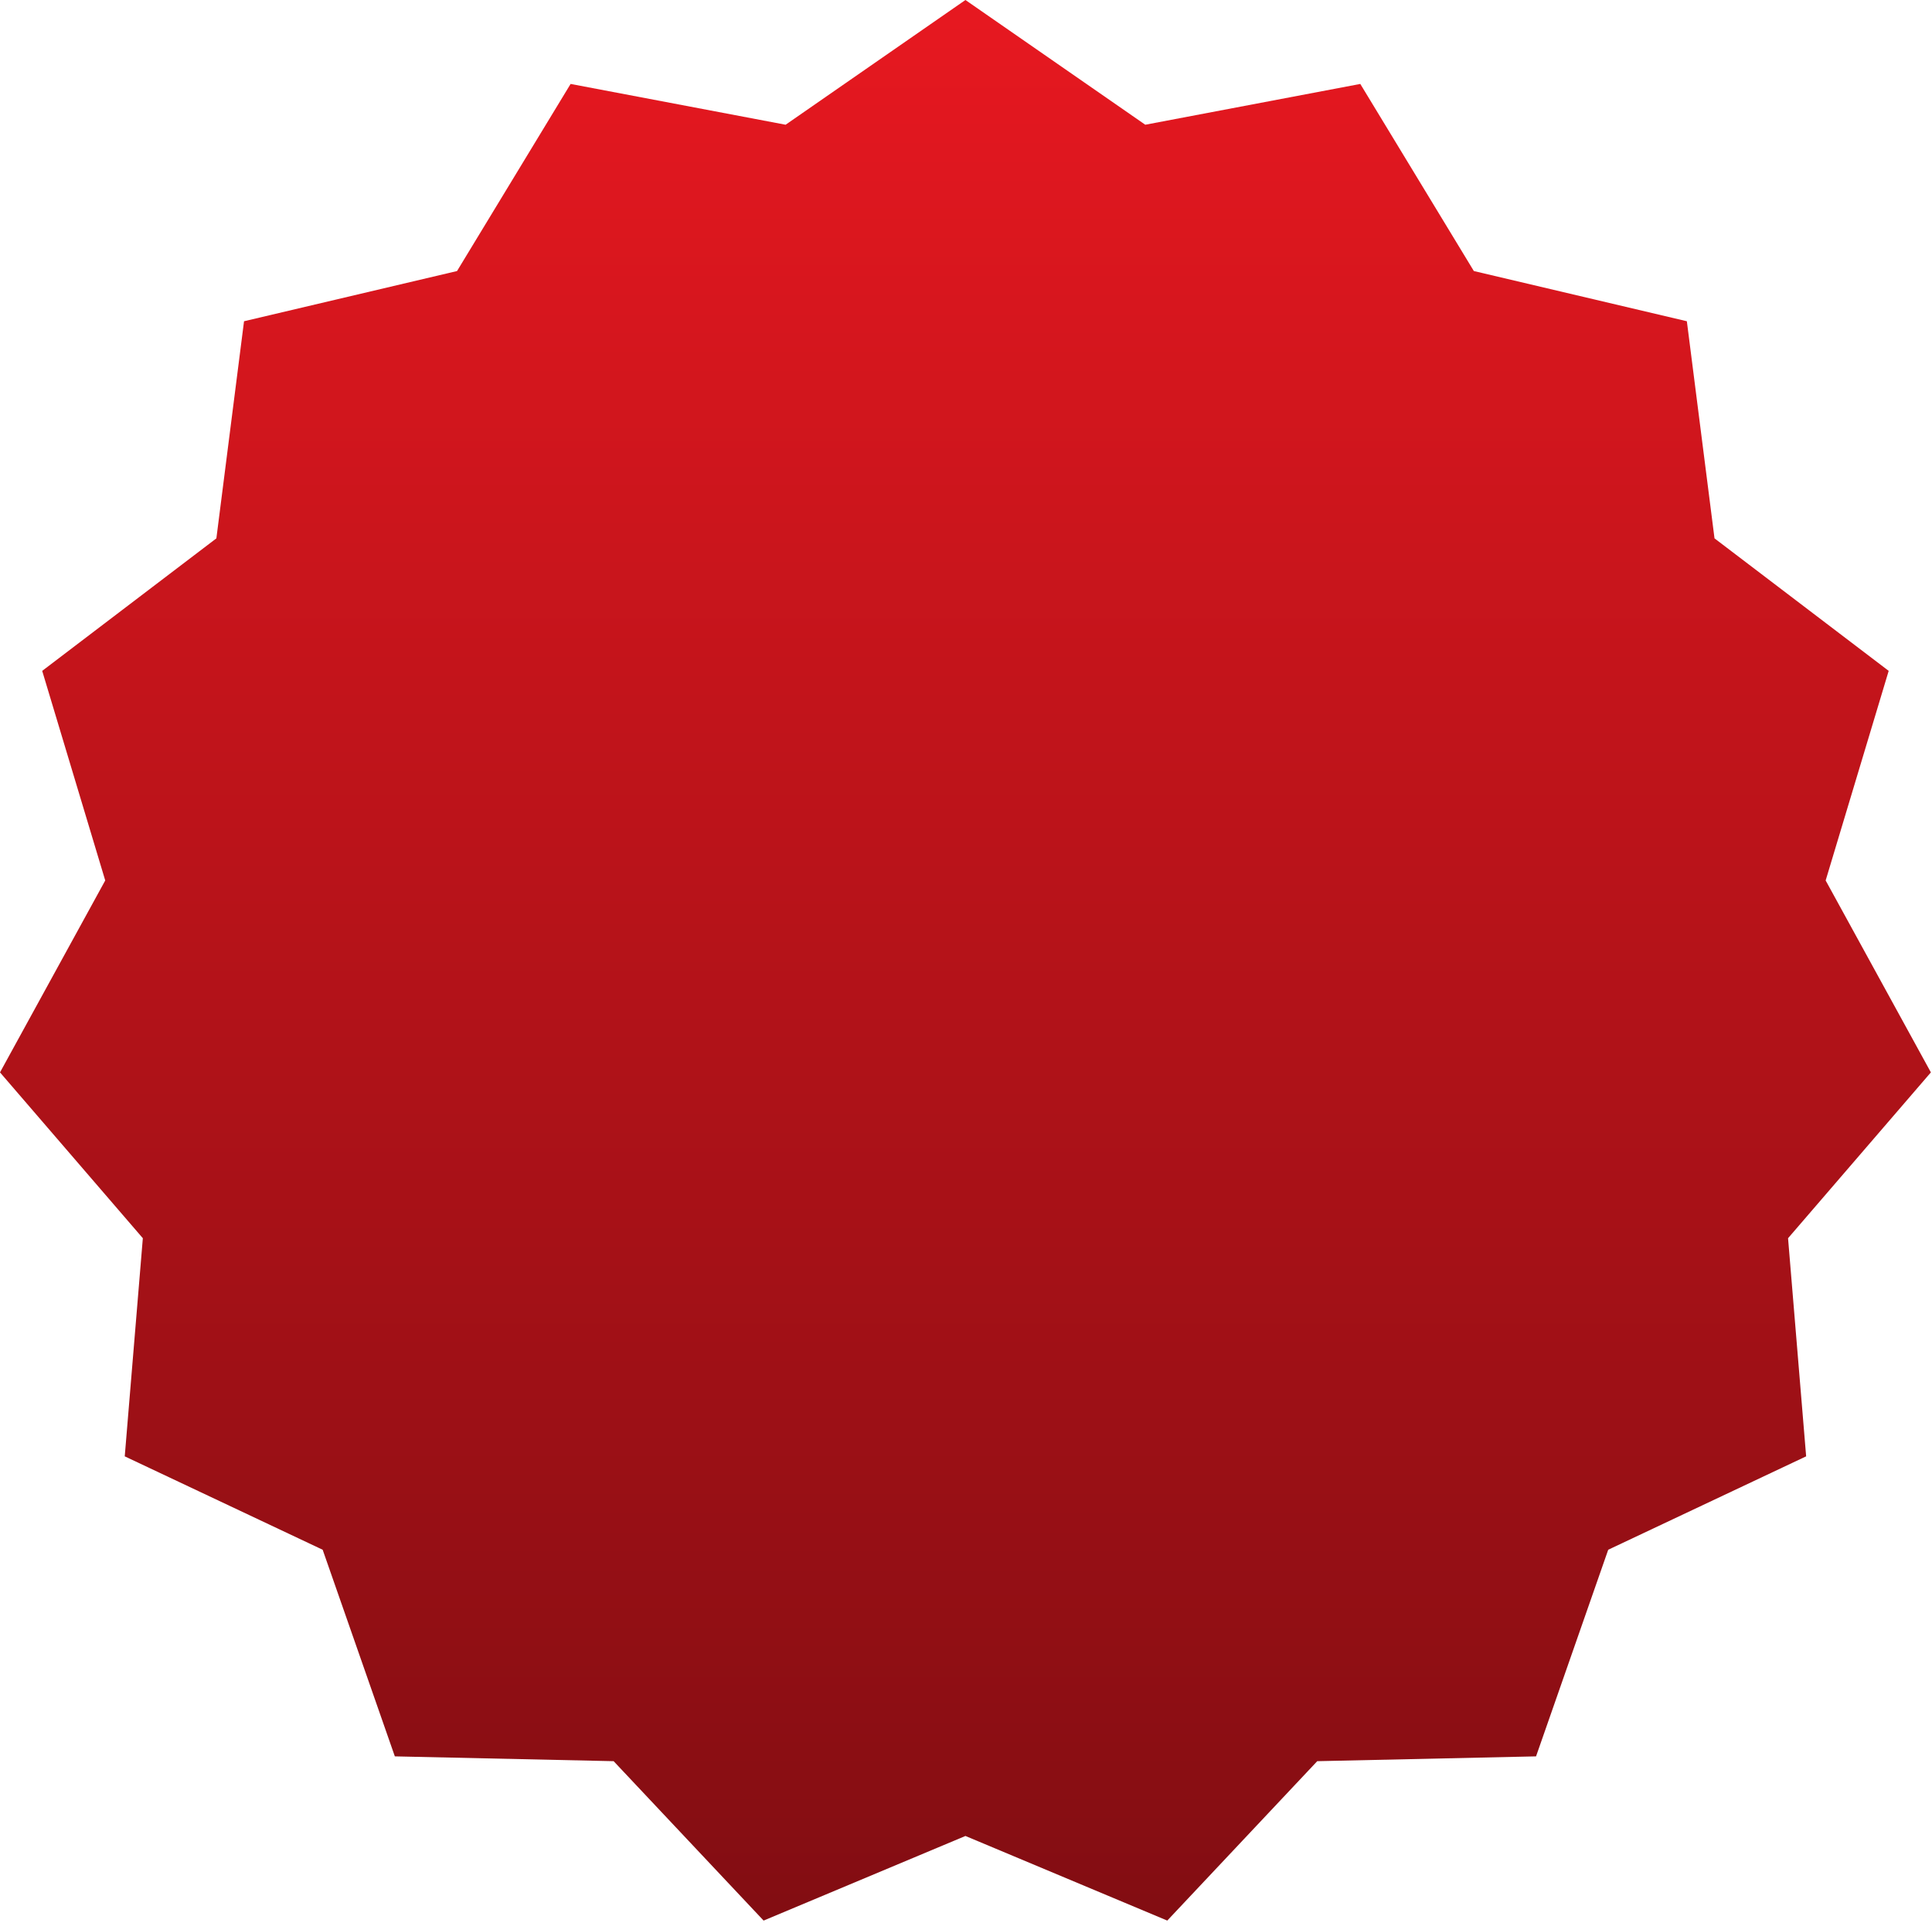 <?xml version="1.0" encoding="UTF-8"?> <svg xmlns="http://www.w3.org/2000/svg" width="203" height="202" viewBox="0 0 203 202" fill="none"><path d="M101.441 0L120.337 13.104L142.929 8.818L154.861 28.475L177.242 33.749L180.148 56.559L198.449 70.48L191.826 92.5L202.883 112.662L187.875 130.084L189.776 153L168.98 162.812L161.396 184.52L138.406 185.025L122.648 201.771L101.441 192.882L80.234 201.771L64.476 185.025L41.487 184.52L33.903 162.812L13.107 153L15.008 130.084L0 112.662L11.057 92.5L4.434 70.48L22.735 56.559L25.641 33.749L48.022 28.475L59.954 8.818L82.546 13.104L101.441 0Z" fill="url(#paint0_linear_8015_56)"></path><defs><linearGradient id="paint0_linear_8015_56" x1="101.441" y1="0" x2="101.441" y2="204" gradientUnits="userSpaceOnUse"><stop stop-color="#E71820"></stop><stop offset="1" stop-color="#810D12"></stop></linearGradient></defs></svg> 